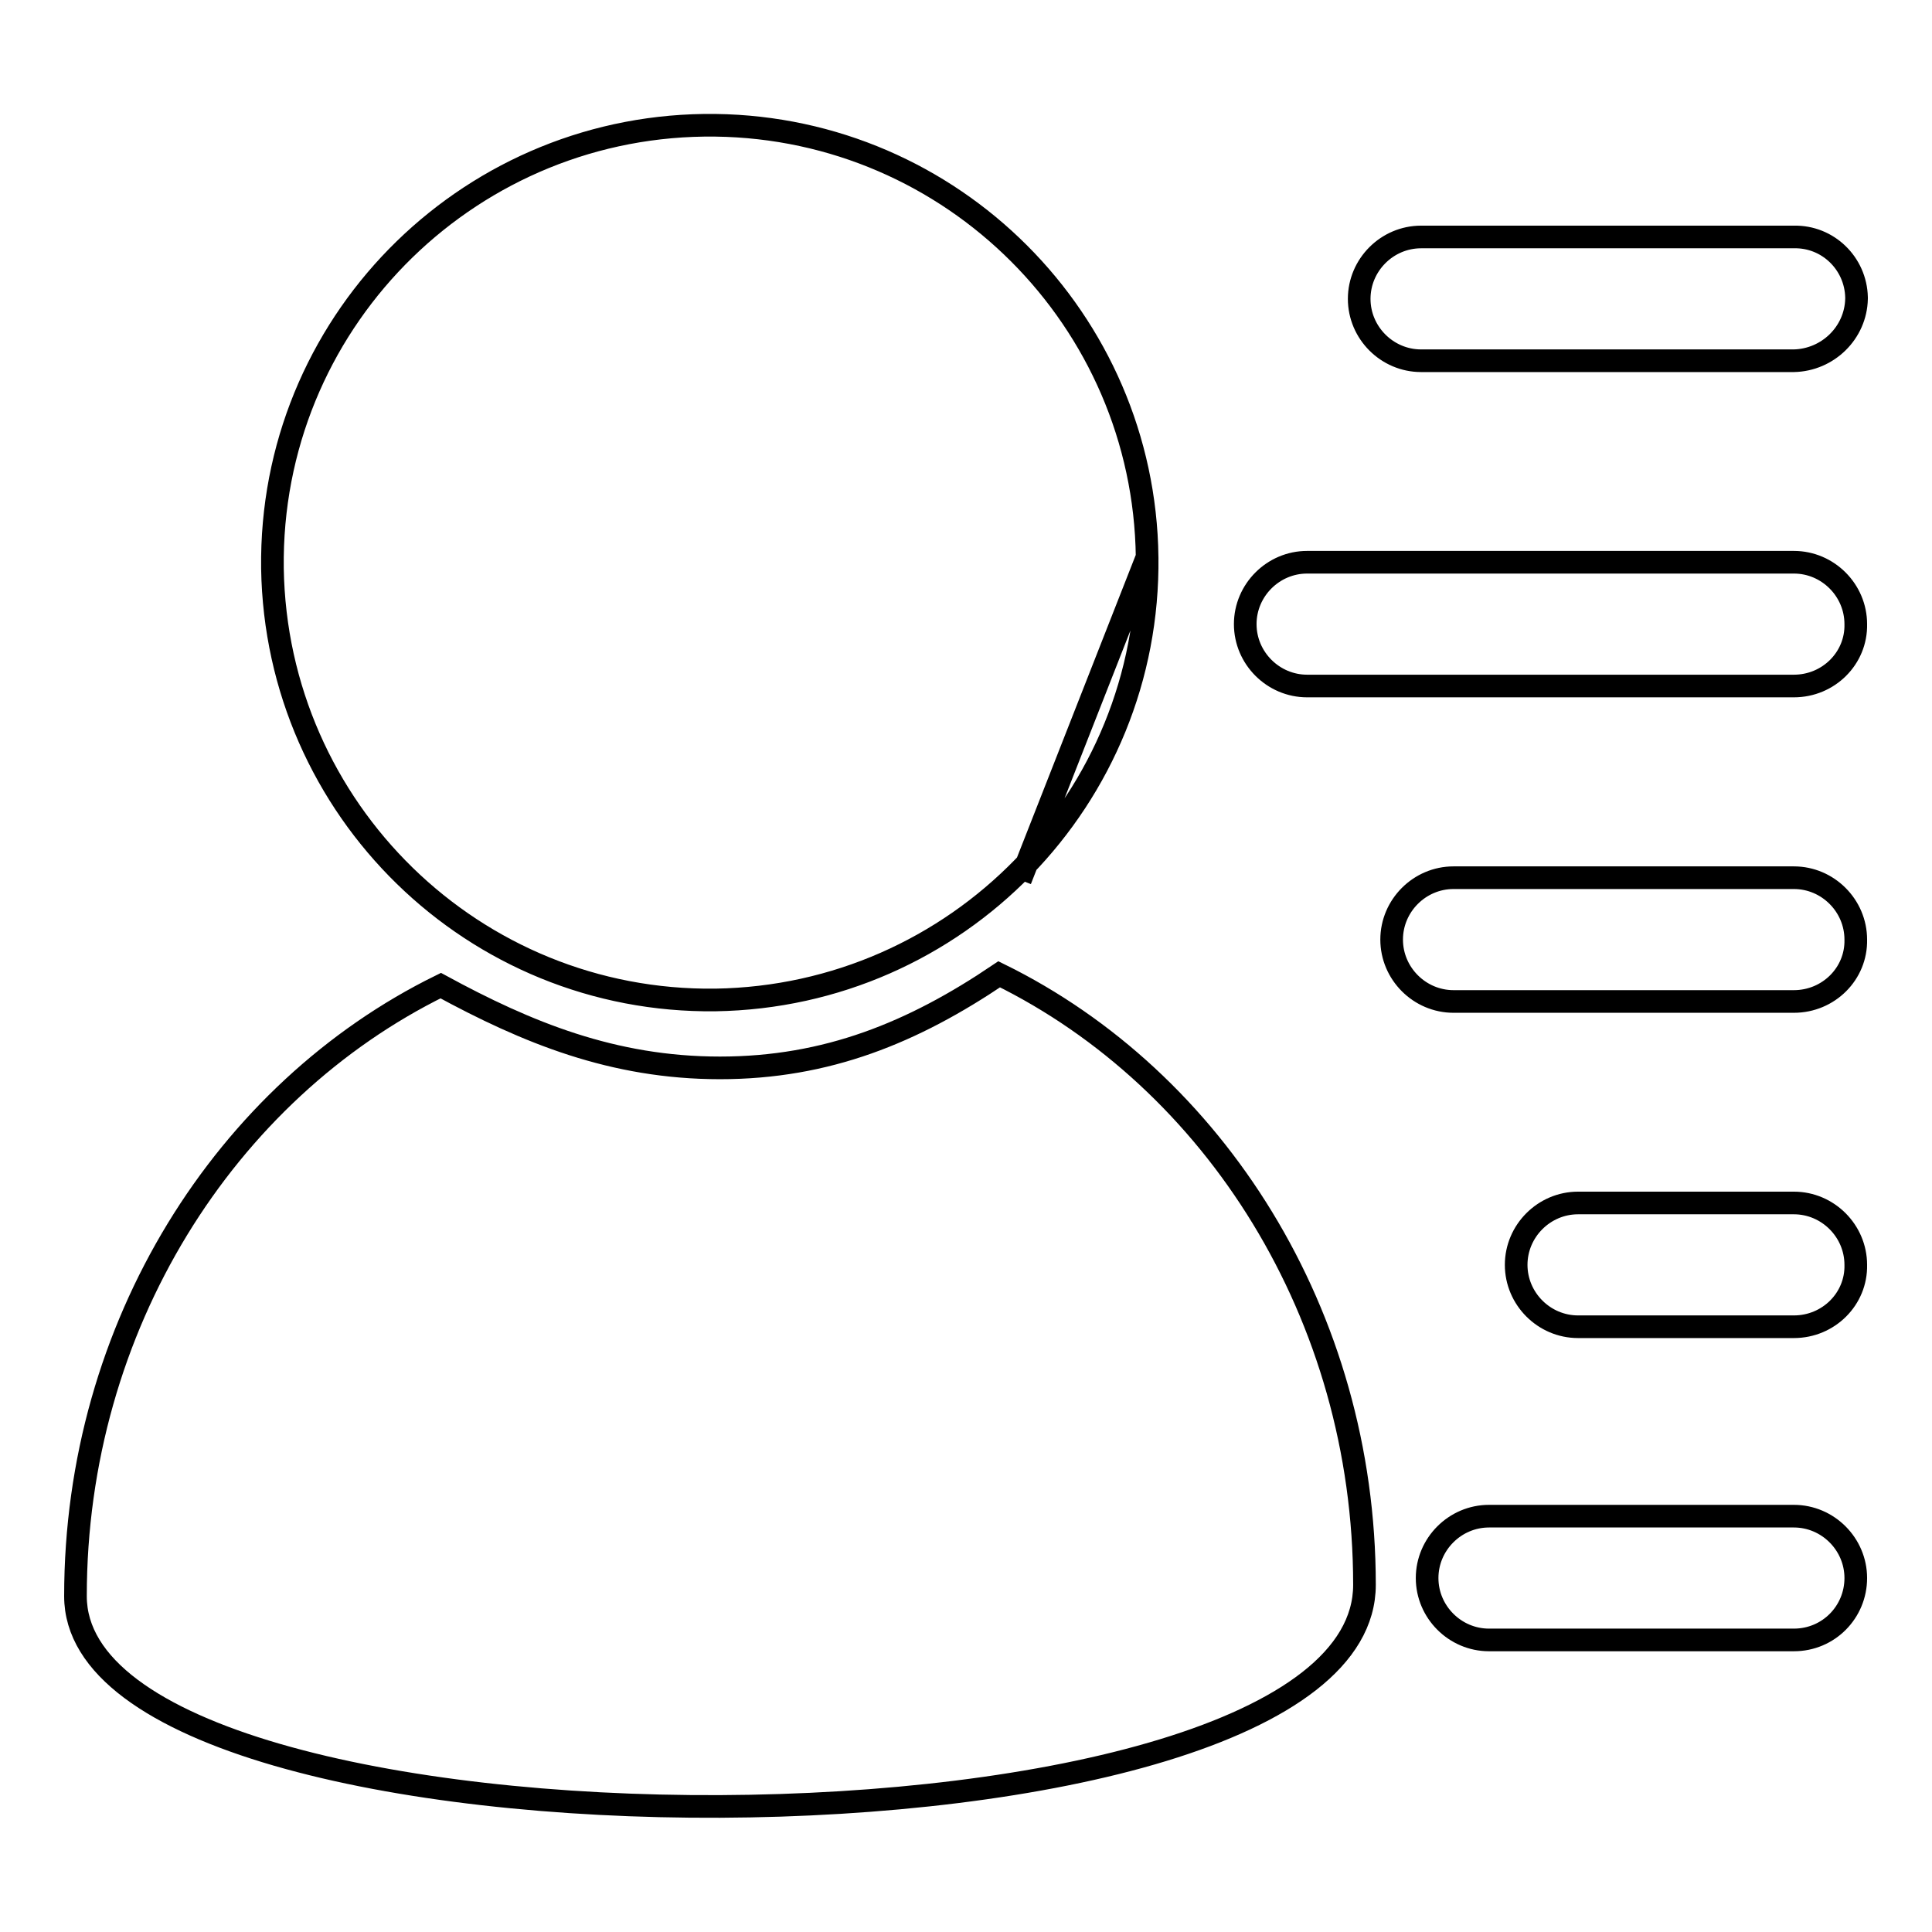 <?xml version="1.0" encoding="utf-8"?>
<!-- Svg Vector Icons : http://www.onlinewebfonts.com/icon -->
<!DOCTYPE svg PUBLIC "-//W3C//DTD SVG 1.1//EN" "http://www.w3.org/Graphics/SVG/1.1/DTD/svg11.dtd">
<svg version="1.1" xmlns="http://www.w3.org/2000/svg" xmlns:xlink="http://www.w3.org/1999/xlink" x="0px" y="0px" viewBox="0 0 256 256" enable-background="new 0 0 256 256" xml:space="preserve">
<g> <path stroke-width="3" fill-opacity="0" stroke="#000000"  d="M237.7,47.8h-49.4c-4.5,0-8.2-3.7-8.2-8.2c0-4.5,3.7-8.2,8.2-8.2h49.4c4.5-0.1,8.2,3.5,8.3,8 c0,0.1,0,0.2,0,0.2C245.9,44.1,242.2,47.7,237.7,47.8z M237.7,90.9h-64.5c-4.5,0-8.2-3.7-8.2-8.2c0-4.5,3.7-8.2,8.2-8.2h64.5 c4.5,0,8.2,3.7,8.2,8.2C246,87.2,242.3,90.9,237.7,90.9L237.7,90.9z M237.7,132.7h-45.1c-4.5,0-8.2-3.7-8.2-8.2 c0-4.5,3.7-8.2,8.2-8.2h45.1c4.5,0,8.2,3.7,8.2,8.2C246,129,242.3,132.7,237.7,132.7z M237.7,175.8h-28.6c-4.5,0-8.2-3.7-8.2-8.2 c0-4.5,3.7-8.2,8.2-8.2c0,0,0,0,0,0h28.6c4.5,0,8.2,3.7,8.2,8.2C246,172.1,242.3,175.8,237.7,175.8z M237.7,217.3h-40.4 c-4.5,0-8.2-3.7-8.2-8.2s3.7-8.2,8.2-8.2h40.4c4.5,0,8.2,3.7,8.2,8.2S242.3,217.3,237.7,217.3z M10,211.5 c0-35.8,19.9-66.9,48.4-80.9c11.4,6.2,22.8,10.9,37,10.9c14.2,0,25.6-4.7,37-12.4c28.5,14,48.4,45.1,48.4,80.9 C180.8,248.9,10,248.9,10,211.5z M135.2,116.6L152,73.8c0.4,32-25.2,58.2-57.2,58.7c-32,0.4-58.2-25.2-58.7-57.2c0-0.5,0-1,0-1.5 c0.4-32,26.7-57.6,58.7-57.2c31.4,0.4,56.8,25.8,57.2,57.2L135.2,116.6z"/></g>
</svg>